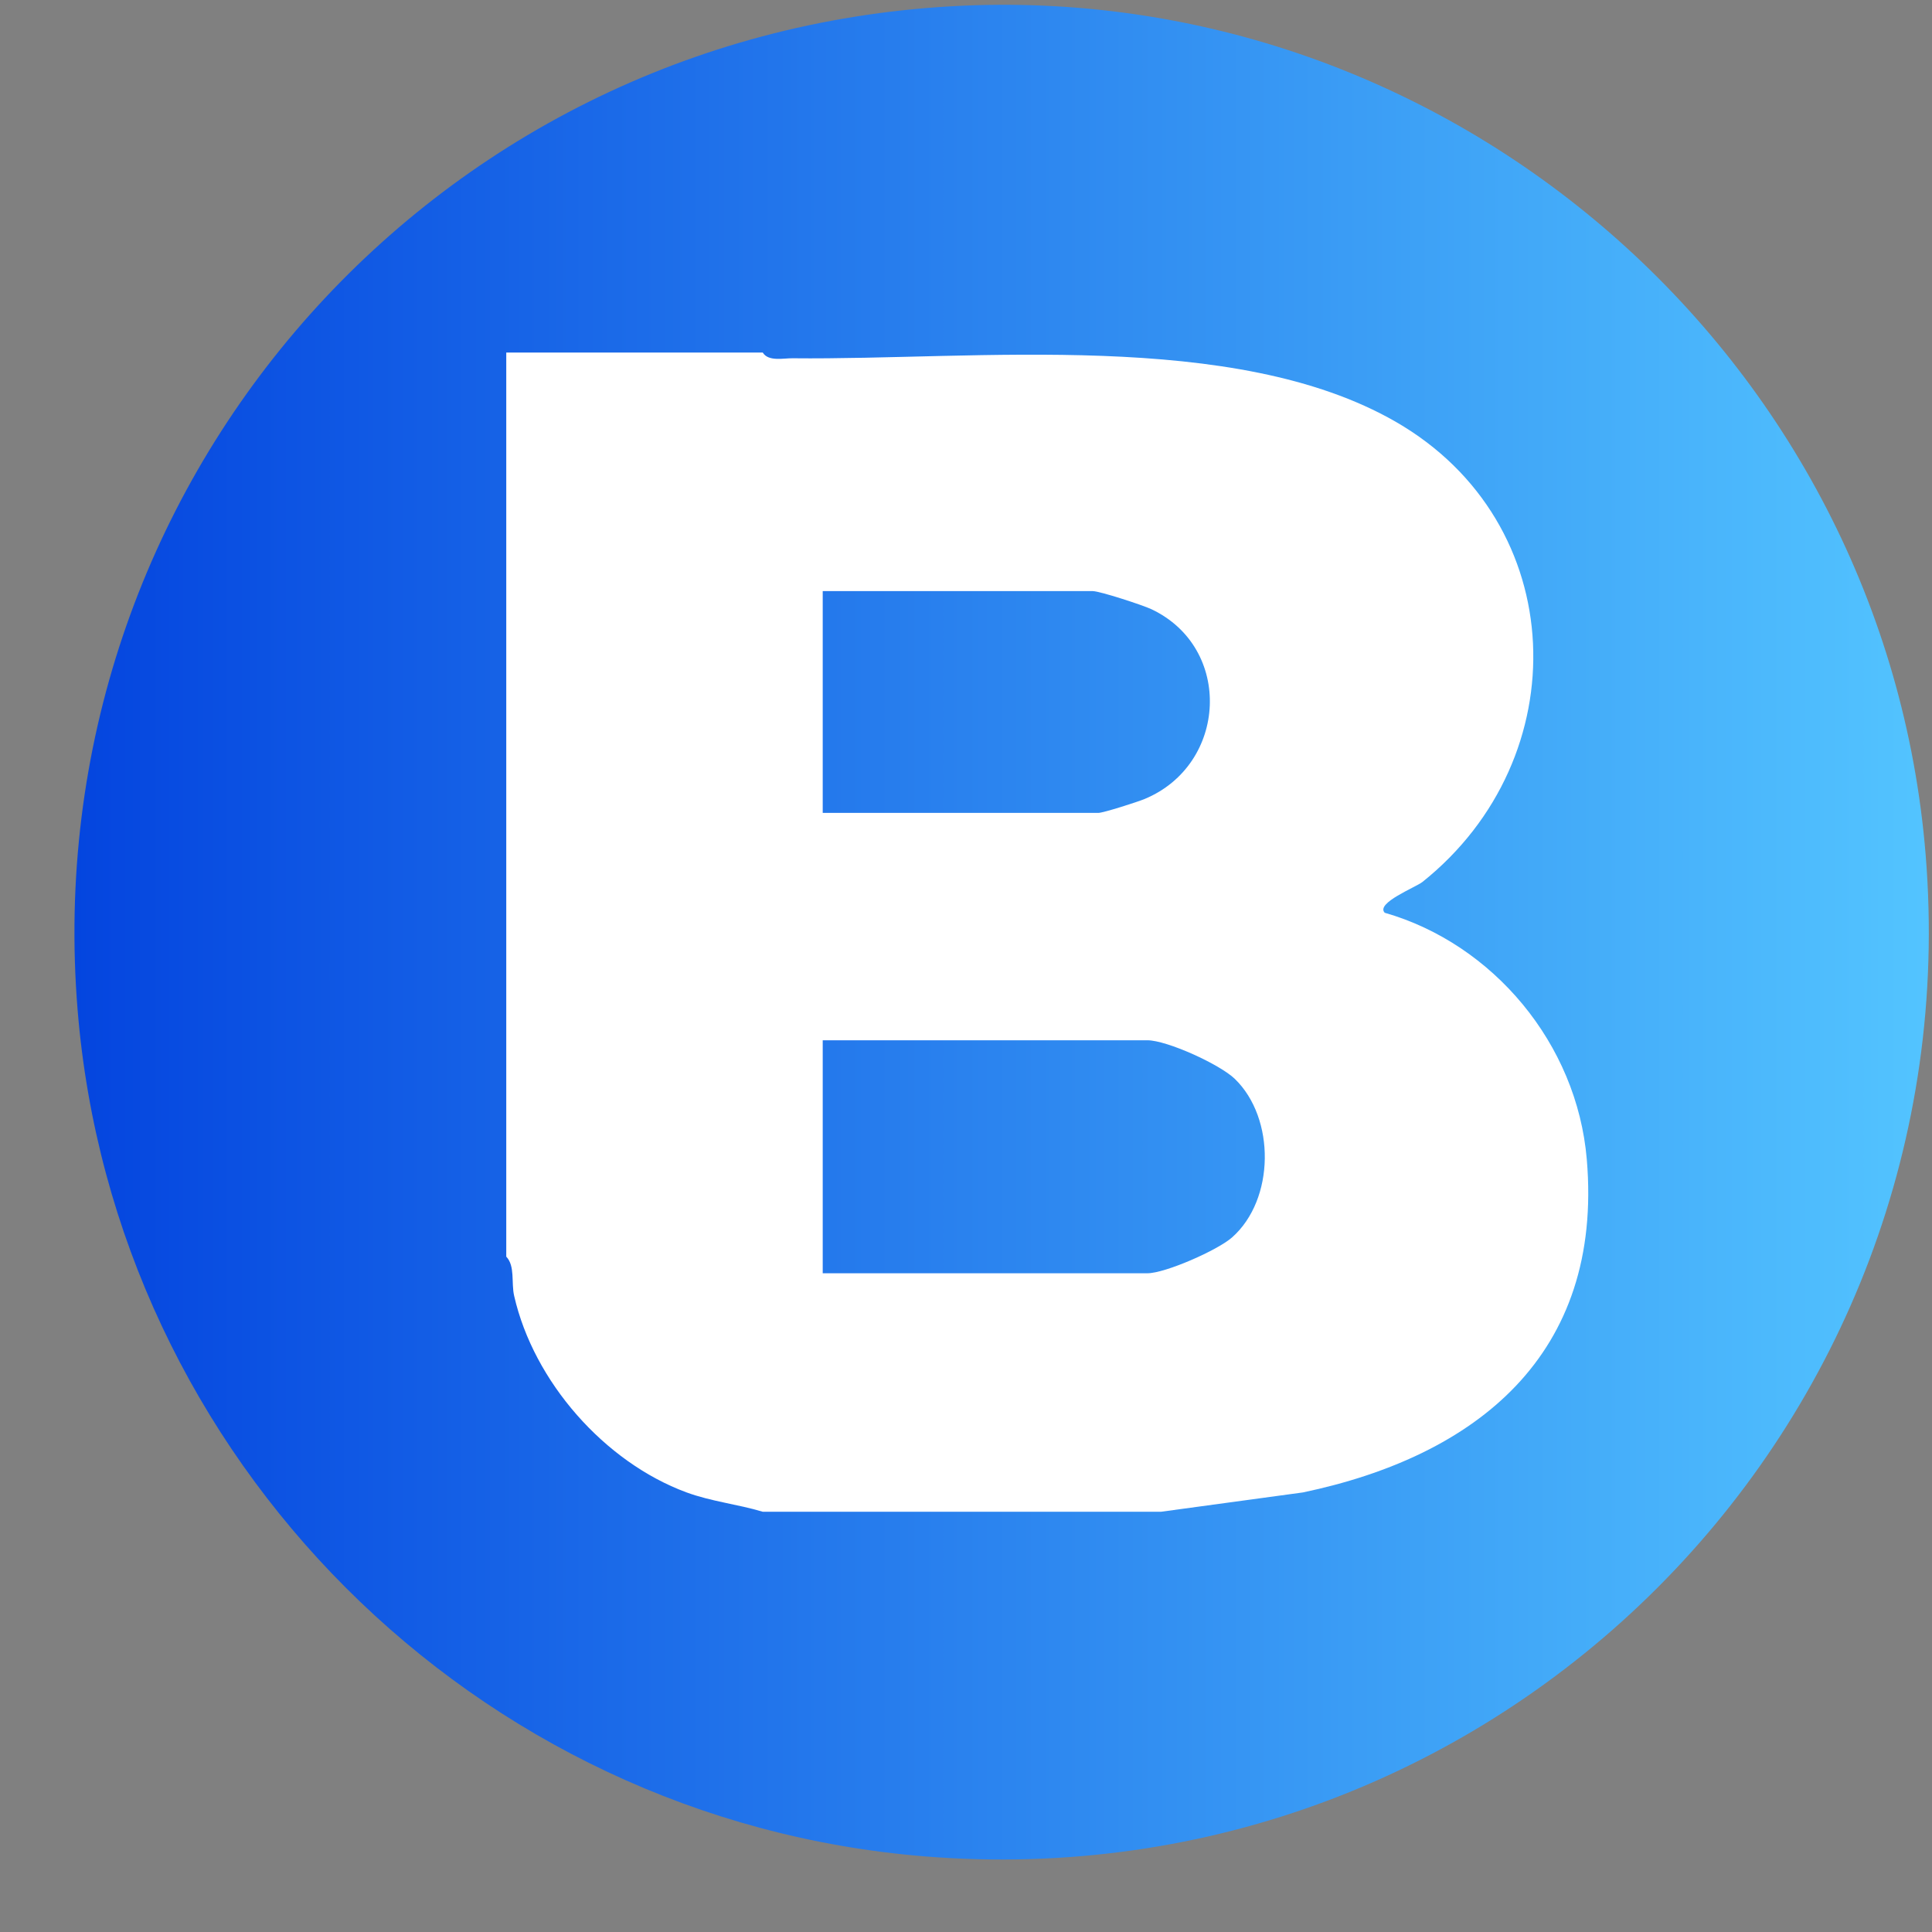 <svg width="25" height="25" viewBox="0 0 25 25" fill="none" xmlns="http://www.w3.org/2000/svg">
<rect x="0" y="0" width="25" height="25" fill="#808080" stroke="none"/>
<g clip-path="url(#clip0_4399_2432)">
<path fill-rule="evenodd" clip-rule="evenodd" d="M12.316 0.081C5.542 0.463 0.454 6.302 1.004 13.065C1.476 18.883 6.141 23.548 11.96 24.021C19.372 24.625 25.52 18.476 24.918 11.063C24.395 4.622 18.767 -0.282 12.316 0.081Z" fill="url(#paint0_linear_4399_2432)"/>
<path d="M9.87 4.562C9.943 4.682 10.138 4.634 10.257 4.636C12.636 4.661 15.97 4.255 18.061 5.458C20.328 6.764 20.414 9.809 18.407 11.412C18.319 11.482 17.798 11.685 17.918 11.811C19.319 12.213 20.406 13.504 20.533 15.002C20.748 17.533 19.105 18.841 16.86 19.312L15.024 19.562H9.87C9.54 19.463 9.21 19.431 8.882 19.311C7.824 18.92 6.906 17.88 6.653 16.768C6.614 16.598 6.667 16.382 6.551 16.261V4.562H9.87ZM10.646 10.519H14.212C14.276 10.519 14.714 10.379 14.811 10.339C15.883 9.894 15.959 8.384 14.899 7.883C14.784 7.829 14.231 7.649 14.141 7.649H10.646V10.519ZM10.646 16.476H14.847C15.077 16.476 15.754 16.179 15.943 16.012C16.498 15.521 16.505 14.47 15.979 13.961C15.783 13.771 15.098 13.461 14.847 13.461H10.646V16.476Z" fill="white"/>
</g>
<defs>
<linearGradient id="paint0_linear_4399_2432" x1="0.963" y1="12.065" x2="24.959" y2="12.065" gradientUnits="userSpaceOnUse">
<stop stop-color="#0445DF"/>
<stop offset="1" stop-color="#53C4FF"/>
</linearGradient>
<clipPath id="clip0_4399_2432">
<rect width="23.996" height="24" fill="white" transform="translate(0.963 0.062)"/>
</clipPath>
</defs>
</svg>
